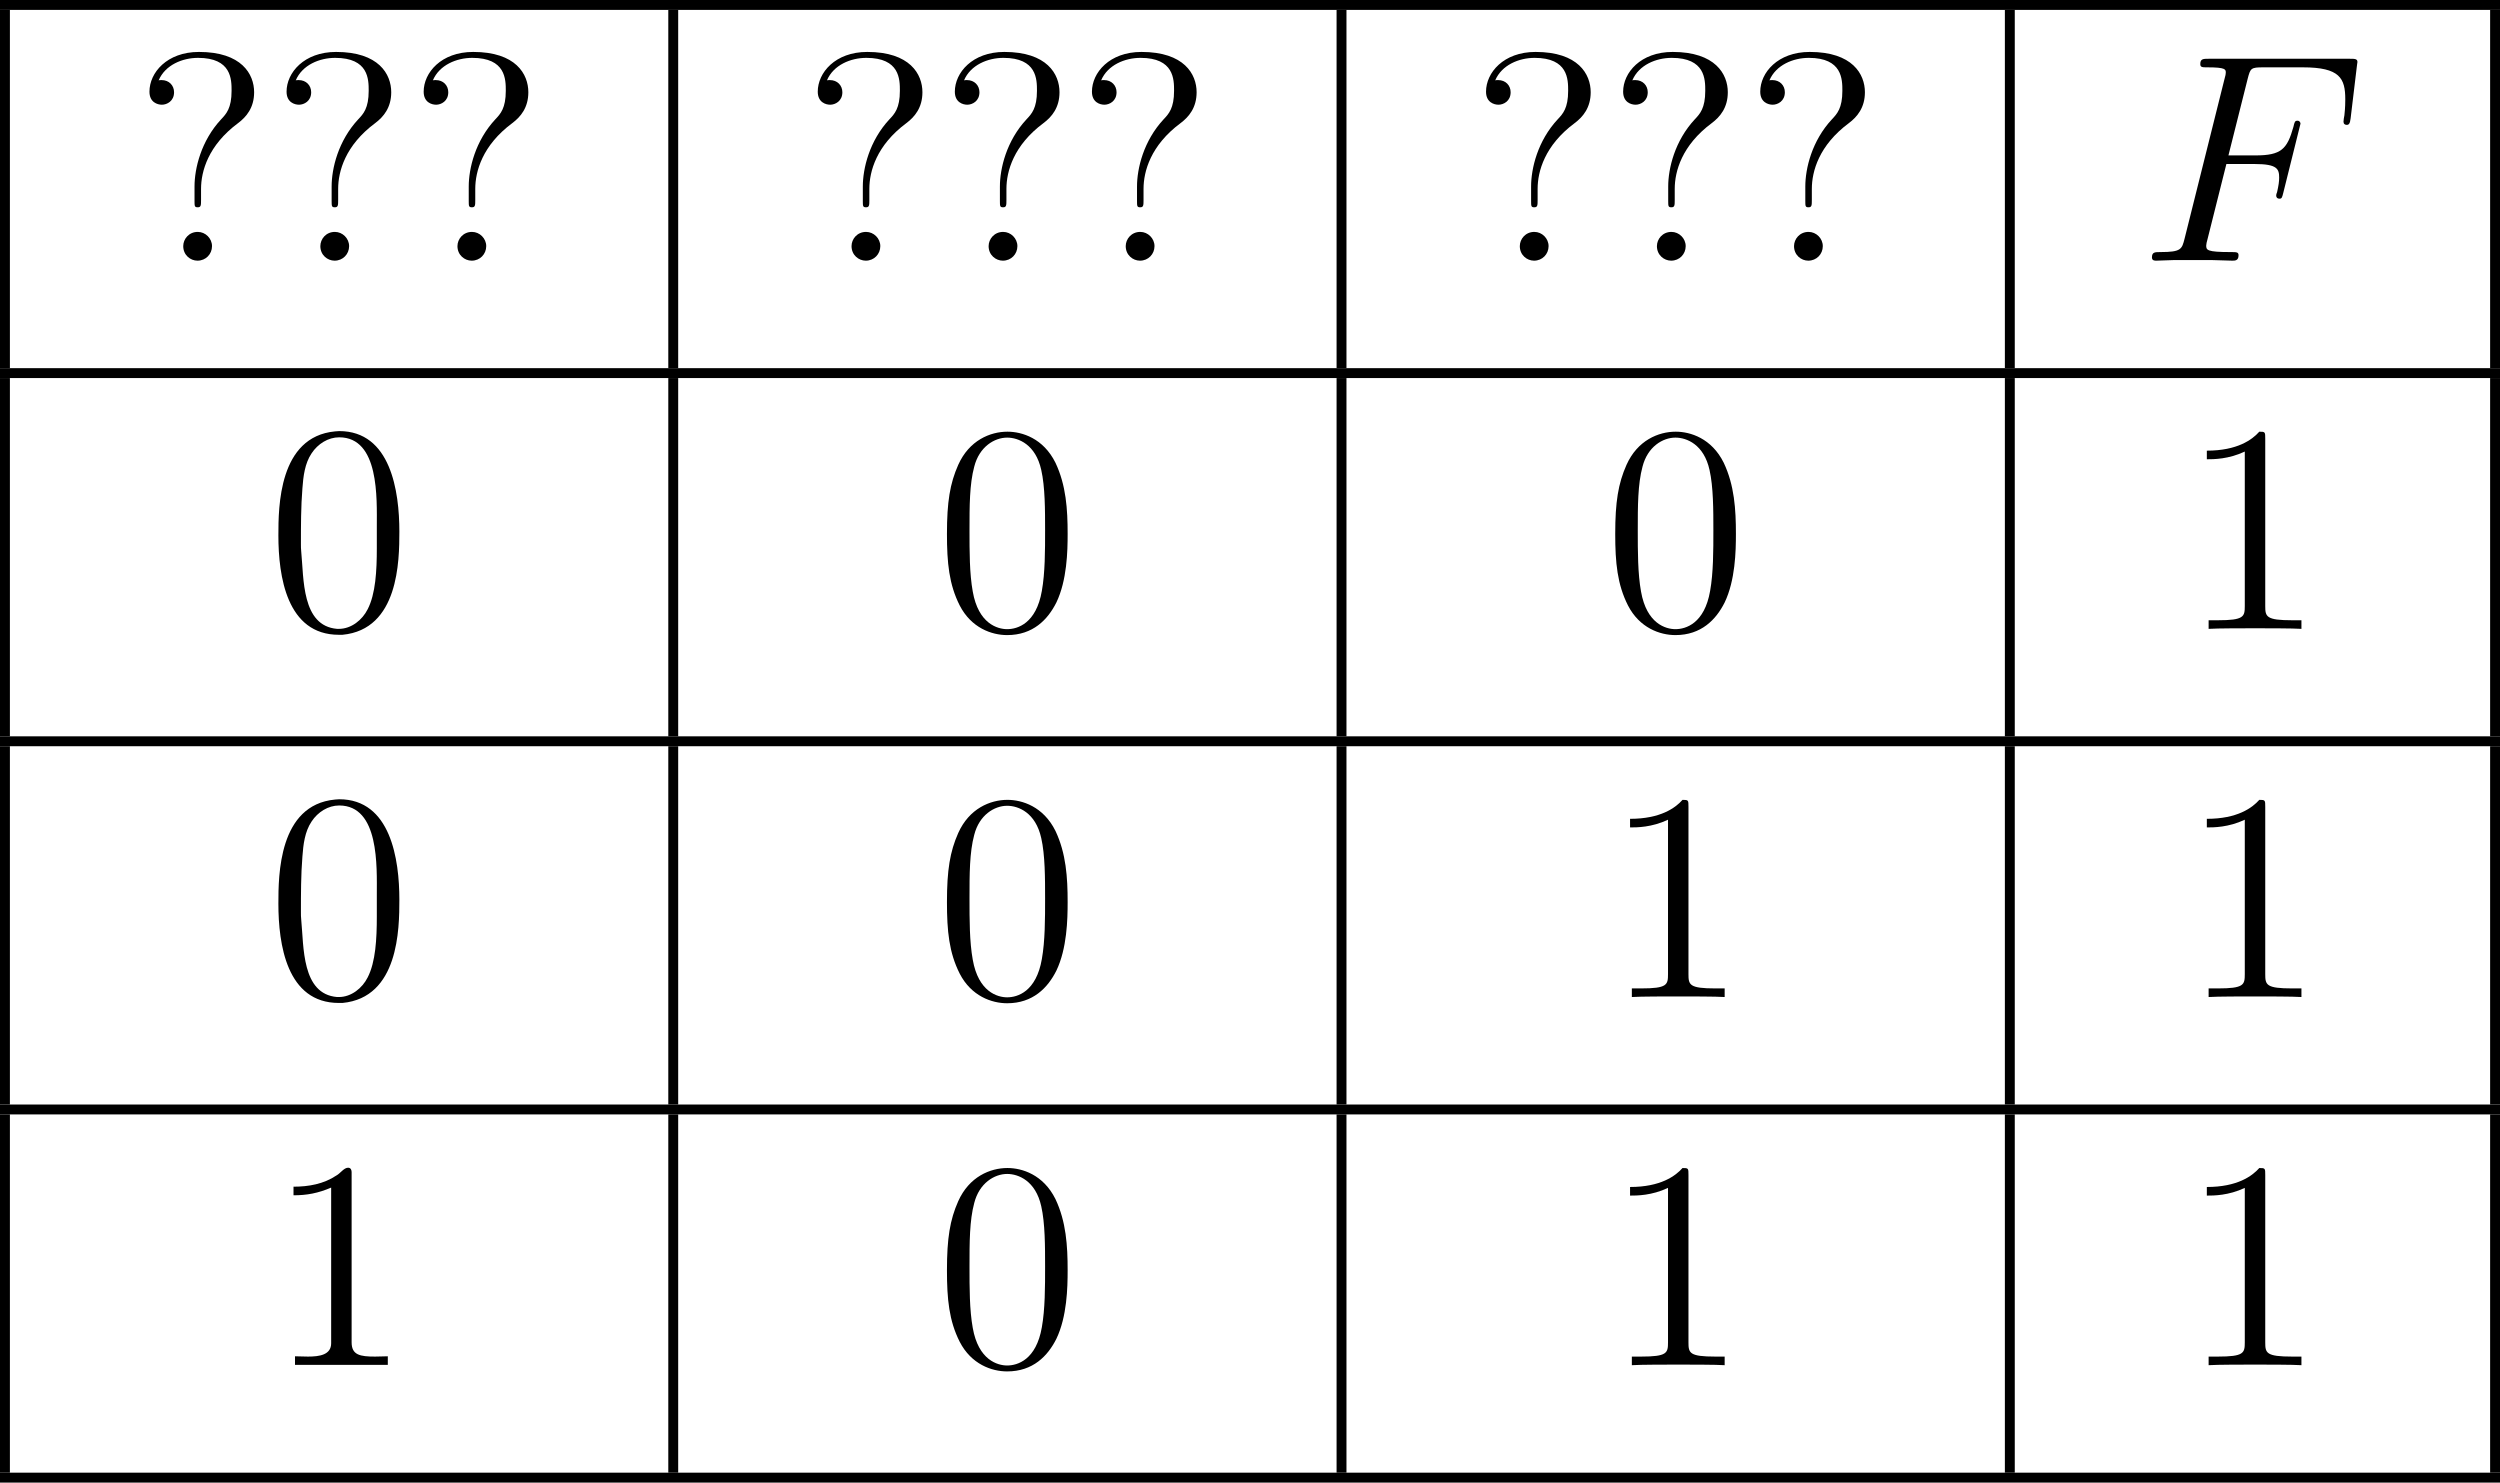 <?xml version='1.0' encoding='UTF-8'?>
<!-- This file was generated by dvisvgm 2.8.1 -->
<svg version='1.1' xmlns='http://www.w3.org/2000/svg' xmlns:xlink='http://www.w3.org/1999/xlink' width='201.594pt' height='119.551pt' viewBox='423.612 345.974 201.594 119.551'>
<defs>
<path id='g2-48' d='M2.762-7.962C.49-7.747 .478-4.914 .478-3.766C.478-2.128 .813 .239 2.917 .239H3.061C5.332 .024 5.356-2.75 5.356-3.921C5.356-5.547 5.009-7.974 2.929-7.974C2.869-7.974 2.821-7.962 2.762-7.962ZM1.399-3.12C1.387-3.216 1.387-3.324 1.387-3.419C1.387-4.16 1.387-4.926 1.447-5.667C1.482-6.145 1.542-6.671 1.817-7.077C2.068-7.46 2.487-7.723 2.929-7.723C4.555-7.723 4.447-5.248 4.447-4.125V-3.24C4.447-2.355 4.4-1.411 4.077-.789C3.862-.359 3.419 0 2.917 0H2.845C1.411-.12 1.506-2.032 1.399-3.12Z'/>
<path id='g2-49' d='M1.088-7.197V-6.85C1.626-6.85 2.08-6.934 2.606-7.161V-.885C2.606-.418 2.14-.347 1.674-.347C1.482-.347 1.303-.359 1.148-.359V-.012H4.89V-.359C4.746-.359 4.555-.347 4.376-.347C3.778-.347 3.431-.406 3.431-.921V-7.783C3.431-7.855 3.407-7.962 3.288-7.962C3.12-7.962 2.977-7.735 2.821-7.651C2.307-7.305 1.698-7.197 1.088-7.197Z'/>
<path id='g1-70' d='M3.551-3.897H4.698C5.607-3.897 5.679-3.694 5.679-3.347C5.679-3.192 5.655-3.025 5.595-2.762C5.571-2.714 5.559-2.654 5.559-2.63C5.559-2.546 5.607-2.499 5.691-2.499C5.786-2.499 5.798-2.546 5.846-2.738L6.539-5.523C6.539-5.571 6.504-5.643 6.42-5.643C6.312-5.643 6.3-5.595 6.253-5.392C6.001-4.495 5.762-4.244 4.722-4.244H3.634L4.411-7.34C4.519-7.759 4.543-7.795 5.033-7.795H6.635C8.13-7.795 8.345-7.352 8.345-6.504C8.345-6.432 8.345-6.169 8.309-5.858C8.297-5.81 8.273-5.655 8.273-5.607C8.273-5.511 8.333-5.475 8.404-5.475C8.488-5.475 8.536-5.523 8.56-5.738L8.811-7.831C8.811-7.867 8.835-7.986 8.835-8.01C8.835-8.141 8.727-8.141 8.512-8.141H2.845C2.618-8.141 2.499-8.141 2.499-7.926C2.499-7.795 2.582-7.795 2.786-7.795C3.527-7.795 3.527-7.711 3.527-7.58C3.527-7.52 3.515-7.472 3.479-7.34L1.865-.885C1.757-.466 1.733-.347 .897-.347C.669-.347 .55-.347 .55-.132C.55 0 .658 0 .729 0C.956 0 1.196-.024 1.423-.024H2.977C3.24-.024 3.527 0 3.79 0C3.897 0 4.041 0 4.041-.215C4.041-.347 3.969-.347 3.706-.347C2.762-.347 2.738-.43 2.738-.61C2.738-.669 2.762-.765 2.786-.849L3.551-3.897Z'/>
<path id='g3-48' d='M5.356-3.826C5.356-4.818 5.296-5.786 4.866-6.695C4.376-7.687 3.515-7.95 2.929-7.95C2.236-7.95 1.387-7.603 .944-6.611C.61-5.858 .49-5.117 .49-3.826C.49-2.666 .574-1.793 1.004-.944C1.47-.036 2.295 .251 2.917 .251C3.957 .251 4.555-.371 4.902-1.064C5.332-1.961 5.356-3.132 5.356-3.826ZM2.917 .012C2.534 .012 1.757-.203 1.53-1.506C1.399-2.224 1.399-3.132 1.399-3.969C1.399-4.949 1.399-5.834 1.59-6.539C1.793-7.34 2.403-7.711 2.917-7.711C3.371-7.711 4.065-7.436 4.292-6.408C4.447-5.727 4.447-4.782 4.447-3.969C4.447-3.168 4.447-2.26 4.316-1.53C4.089-.215 3.335 .012 2.917 .012Z'/>
<path id='g3-49' d='M3.443-7.663C3.443-7.938 3.443-7.95 3.204-7.95C2.917-7.627 2.319-7.185 1.088-7.185V-6.838C1.363-6.838 1.961-6.838 2.618-7.149V-.921C2.618-.49 2.582-.347 1.53-.347H1.16V0C1.482-.024 2.642-.024 3.037-.024S4.579-.024 4.902 0V-.347H4.531C3.479-.347 3.443-.49 3.443-.921V-7.663Z'/>
<path id='g3-63' d='M2.726-2.893C2.726-3.599 3.013-4.651 4.22-5.547C4.555-5.798 4.866-6.169 4.866-6.791C4.866-7.52 4.364-8.416 2.642-8.416C1.351-8.416 .646-7.58 .646-6.814C.646-6.384 .968-6.288 1.148-6.288C1.351-6.288 1.638-6.432 1.638-6.791C1.638-7.066 1.435-7.281 1.136-7.281C1.064-7.281 1.04-7.281 1.016-7.269C1.279-7.89 1.973-8.177 2.606-8.177C3.957-8.177 3.957-7.305 3.957-6.85C3.957-6.145 3.742-5.918 3.539-5.703C2.726-4.83 2.463-3.718 2.463-2.989V-2.415C2.463-2.2 2.463-2.152 2.594-2.152S2.726-2.236 2.726-2.451V-2.893ZM3.168-.586C3.168-.897 2.905-1.16 2.594-1.16C2.236-1.16 2.008-.873 2.008-.586C2.008-.227 2.295 0 2.582 0C2.917 0 3.168-.263 3.168-.586Z'/>
</defs>
<g id='page7' transform='matrix(2 0 0 2 0 0)'>
<rect x='211.806' y='172.987' height='.399' width='100.797'/>
<rect x='211.806' y='173.385' height='14.446' width='.399'/>
<use x='217.186' y='183.497' xlink:href='#g3-63'/>
<use x='222.714' y='183.497' xlink:href='#g3-63'/>
<use x='228.242' y='183.497' xlink:href='#g3-63'/>
<rect x='238.751' y='173.385' height='14.446' width='.399'/>
<use x='244.131' y='183.497' xlink:href='#g3-63'/>
<use x='249.658' y='183.497' xlink:href='#g3-63'/>
<use x='255.186' y='183.497' xlink:href='#g3-63'/>
<rect x='265.695' y='173.385' height='14.446' width='.399'/>
<use x='271.075' y='183.497' xlink:href='#g3-63'/>
<use x='276.603' y='183.497' xlink:href='#g3-63'/>
<use x='282.131' y='183.497' xlink:href='#g3-63'/>
<rect x='292.64' y='173.385' height='14.446' width='.399'/>
<use x='298.02' y='183.497' xlink:href='#g1-70'/>
<rect x='312.205' y='173.385' height='14.446' width='.399'/>
<rect x='211.806' y='187.831' height='.399' width='100.797'/>
<rect x='211.806' y='188.23' height='14.446' width='.399'/>
<use x='222.552' y='198.342' xlink:href='#g2-48'/>
<rect x='238.751' y='188.23' height='14.446' width='.399'/>
<use x='249.496' y='198.342' xlink:href='#g3-48'/>
<rect x='265.695' y='188.23' height='14.446' width='.399'/>
<use x='276.44' y='198.342' xlink:href='#g3-48'/>
<rect x='292.64' y='188.23' height='14.446' width='.399'/>
<use x='299.695' y='198.342' xlink:href='#g3-49'/>
<rect x='312.205' y='188.23' height='14.446' width='.399'/>
<rect x='211.806' y='202.675' height='.399' width='100.797'/>
<rect x='211.806' y='203.074' height='14.446' width='.399'/>
<use x='222.552' y='213.186' xlink:href='#g2-48'/>
<rect x='238.751' y='203.074' height='14.446' width='.399'/>
<use x='249.496' y='213.186' xlink:href='#g3-48'/>
<rect x='265.695' y='203.074' height='14.446' width='.399'/>
<use x='276.44' y='213.186' xlink:href='#g3-49'/>
<rect x='292.64' y='203.074' height='14.446' width='.399'/>
<use x='299.695' y='213.186' xlink:href='#g3-49'/>
<rect x='312.205' y='203.074' height='14.446' width='.399'/>
<rect x='211.806' y='217.52' height='.399' width='100.797'/>
<rect x='211.806' y='217.918' height='14.446' width='.399'/>
<use x='222.552' y='228.03' xlink:href='#g2-49'/>
<rect x='238.751' y='217.918' height='14.446' width='.399'/>
<use x='249.496' y='228.03' xlink:href='#g3-48'/>
<rect x='265.695' y='217.918' height='14.446' width='.399'/>
<use x='276.44' y='228.03' xlink:href='#g3-49'/>
<rect x='292.64' y='217.918' height='14.446' width='.399'/>
<use x='299.695' y='228.03' xlink:href='#g3-49'/>
<rect x='312.205' y='217.918' height='14.446' width='.399'/>
<rect x='211.806' y='232.364' height='.399' width='100.797'/>
</g>
</svg>